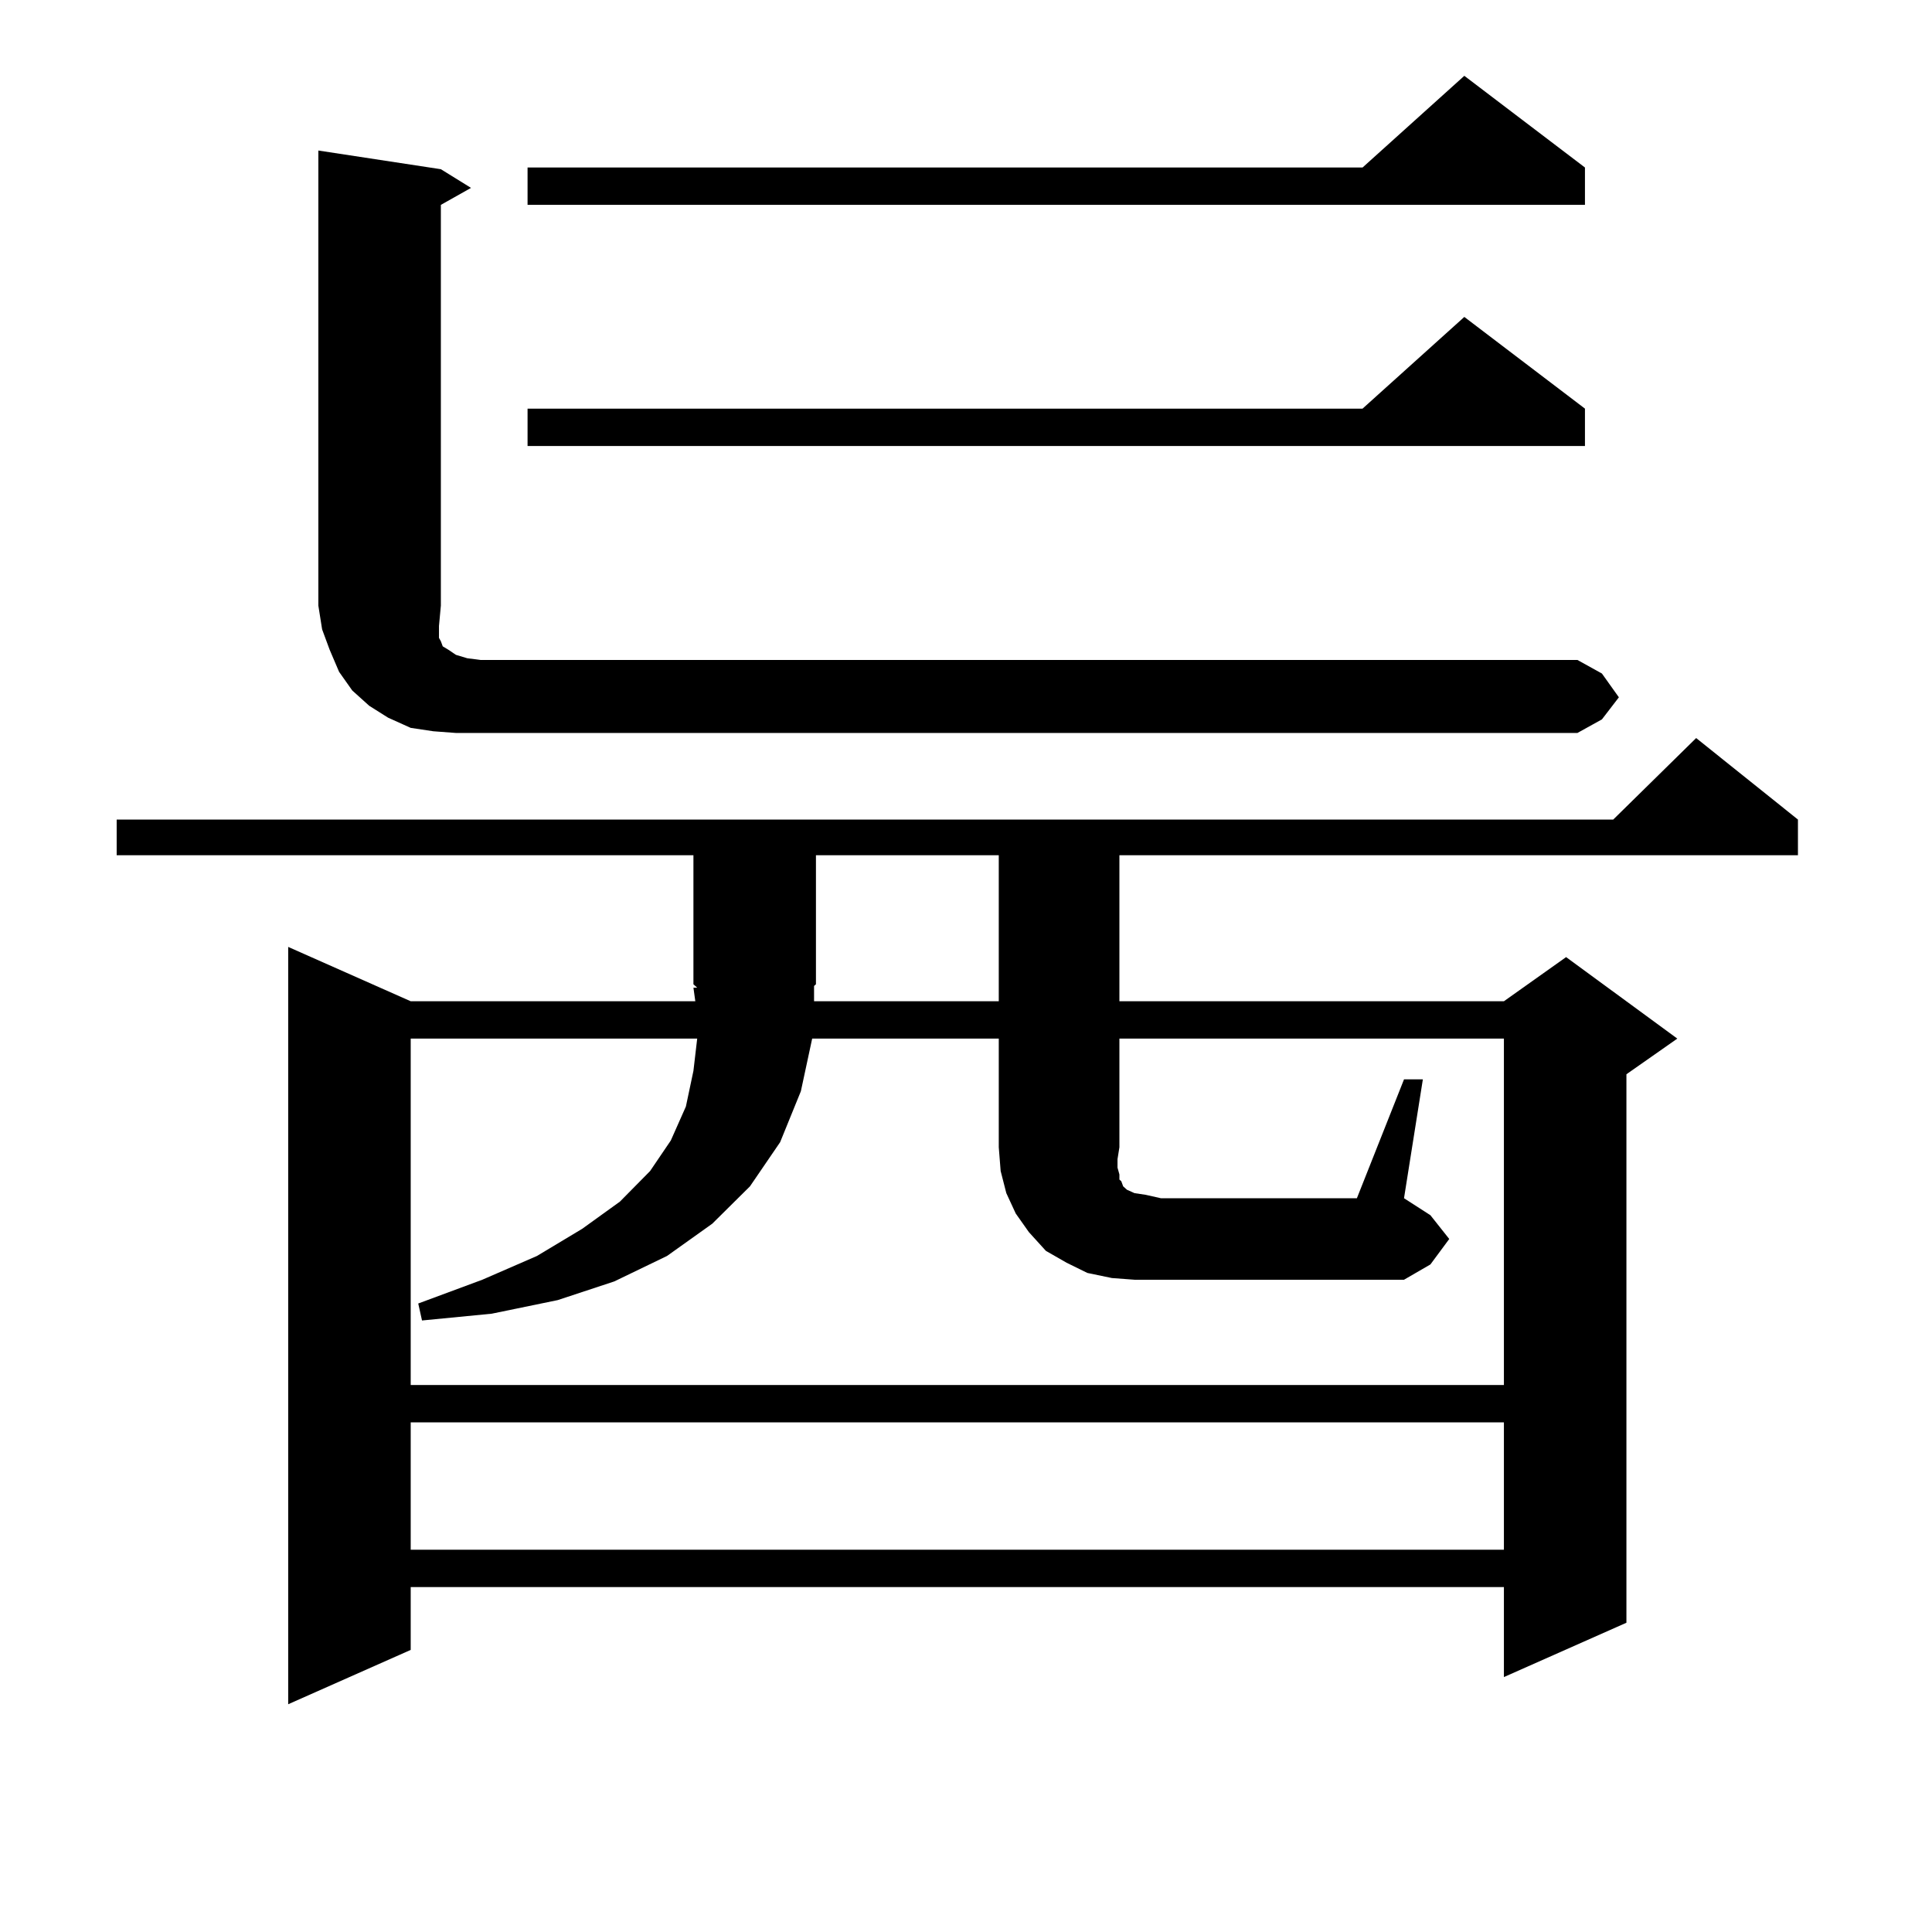 <?xml version="1.0" encoding="utf-8"?>
<!-- Generator: Adobe Illustrator 16.0.0, SVG Export Plug-In . SVG Version: 6.00 Build 0)  -->
<!DOCTYPE svg PUBLIC "-//W3C//DTD SVG 1.1//EN" "http://www.w3.org/Graphics/SVG/1.1/DTD/svg11.dtd">
<svg version="1.1" id="图层_1" xmlns="http://www.w3.org/2000/svg" xmlns:xlink="http://www.w3.org/1999/xlink" x="0px" y="0px"
	 width="1000px" height="1000px" viewBox="0 0 1000 1000" enable-background="new 0 0 1000 1000" xml:space="preserve">
<path d="M60.389,442.66v-18.457h774.615l42.926-42.188l52.682,42.188v18.457H579.4v75.586h199.02l32.194-22.852l57.56,42.188
	l-26.341,18.457v283.887l-63.413,28.125v-46.582H212.58v32.52l-63.413,28.125V490.121l63.413,28.125h147.313l-0.976-7.031h1.951
	l-1.951-1.758V442.66H60.389z M228.189,313.461l-0.976,10.547v3.516v2.637l0.976,1.758l0.976,2.637l2.927,1.758l3.902,2.637
	l5.854,1.758l6.829,0.879h567.791l12.683,7.031l8.78,12.305l-8.78,11.426l-12.683,7.031H235.994l-11.707-0.879l-11.707-1.758
	l-11.707-5.273l-9.756-6.152l-8.78-7.91l-6.829-9.668l-4.878-11.426l-3.902-10.547l-1.951-12.305V77.914l63.413,9.668l15.609,9.668
	l-15.609,8.789V313.461z M726.714,558.676h9.756l-9.756,61.523l13.658,8.789l9.756,12.305l-9.756,13.184l-13.658,7.91H587.205
	l-11.707-0.879l-12.683-2.637l-10.731-5.273l-10.731-6.152l-8.78-9.668l-6.829-9.668l-4.878-10.547l-2.927-11.426l-0.976-12.305
	v-56.25H420.38l-5.854,27.246l-10.731,26.367l-15.609,22.852l-19.512,19.336l-23.414,16.699l-27.316,13.184l-29.268,9.668
	l-34.146,7.031l-36.097,3.516l-1.951-8.789l33.17-12.305l28.292-12.305l23.414-14.063l19.512-14.063l15.609-15.82l10.731-15.82
	l7.805-17.578l3.902-18.457l1.951-16.699H212.58v179.297h565.84V537.582H579.4v56.25l-0.976,6.152v4.395l0.976,3.516v2.637
	l0.976,0.879l0.976,2.637l1.951,1.758l3.902,1.758l5.854,0.879l7.805,1.758h101.461L726.714,558.676z M212.58,736.215v65.918h565.84
	v-65.918H212.58z M820.37,86.703v19.336H273.066V86.703h432.185l52.682-47.461L820.37,86.703z M820.37,211.508v19.336H273.066
	v-19.336h432.185l52.682-47.461L820.37,211.508z M421.355,518.246h95.607V442.66h-94.632v66.797l-0.976,0.879V518.246z"/>
</svg>
